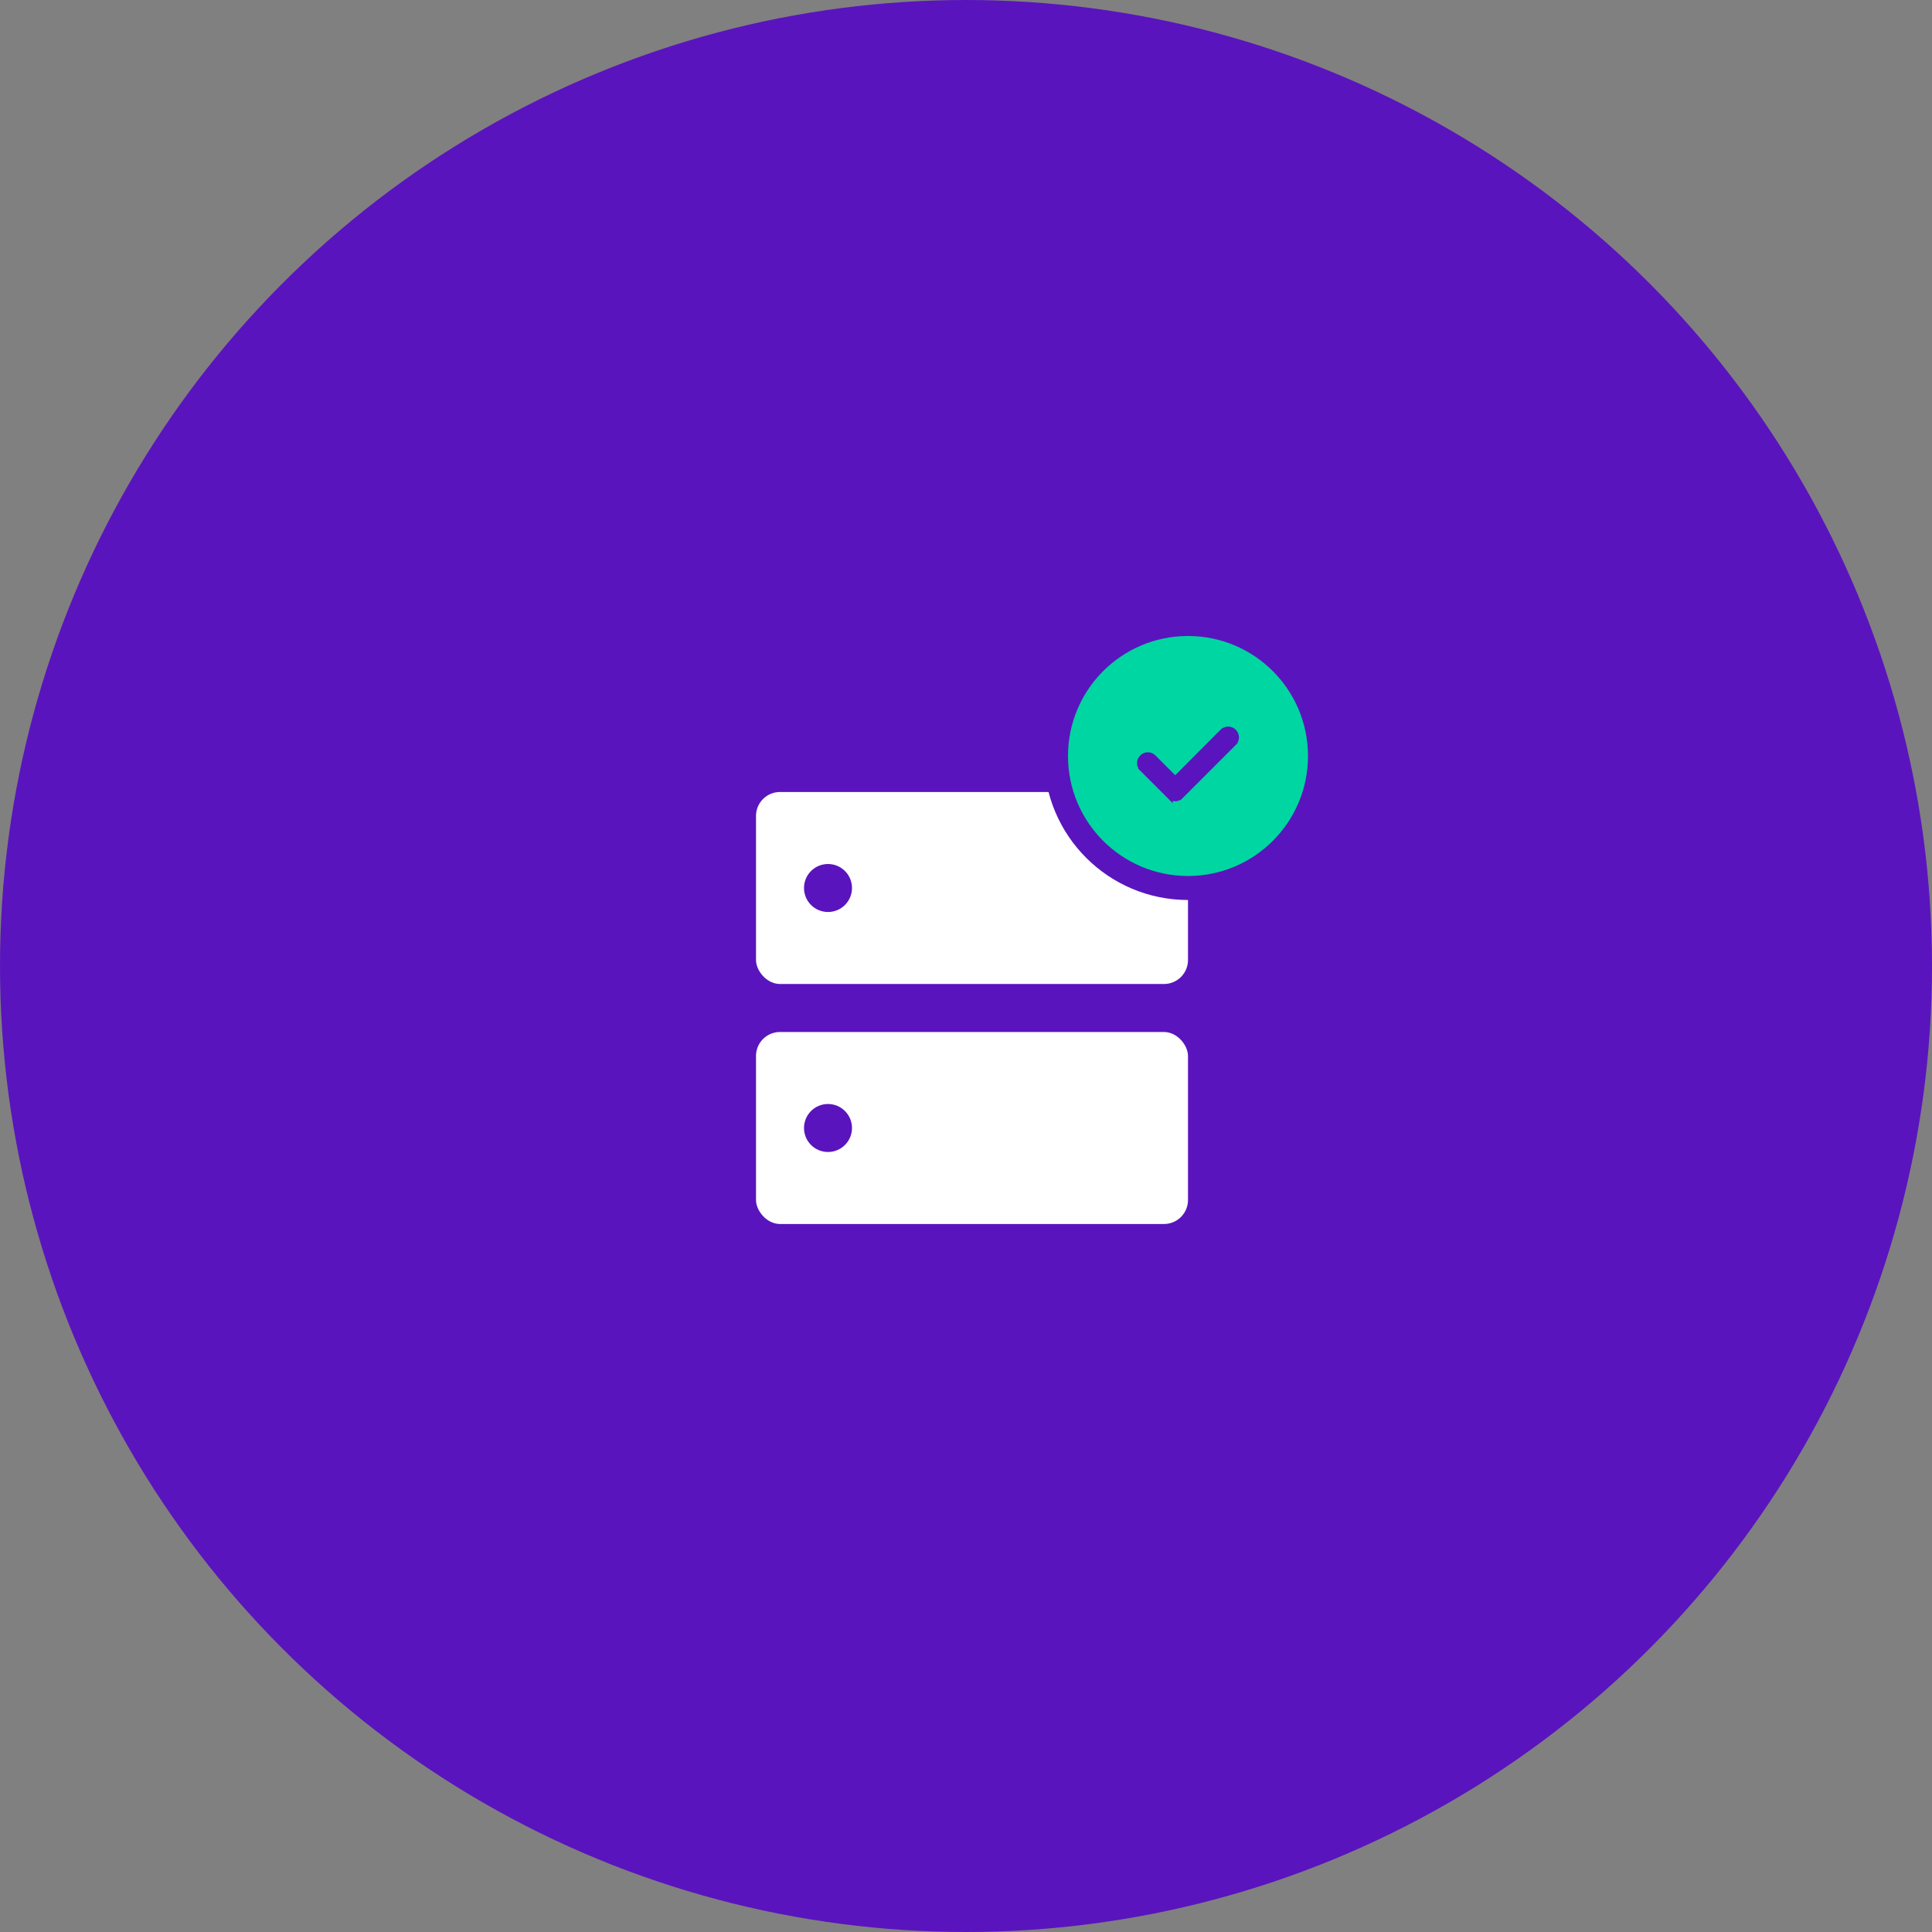 <svg width="161" height="161" viewBox="0 0 161 161" fill="none" xmlns="http://www.w3.org/2000/svg">
<rect x="0" y="0" width="161" height="161" fill="#808080" stroke="none"/>
<circle cx="80.5" cy="80.5" r="80.5" fill="#5A14BD"/>
<rect x="63" y="66" width="36" height="16" rx="2" fill="white"/>
<rect x="63" y="86" width="36" height="16" rx="2" fill="white"/>
<circle cx="69" cy="74" r="2" fill="#5A14BD"/>
<circle cx="69" cy="94" r="2" fill="#5A14BD"/>
<circle cx="99" cy="63" r="11" fill="#00D6A1" stroke="#5A14BD" stroke-width="2"/>
<path d="M101.896 60.983C102.144 60.735 102.552 60.735 102.801 60.983C103.058 61.24 103.073 61.65 102.8 61.905L102.801 61.906L98.382 66.325L98.381 66.324C98.133 66.59 97.724 66.59 97.476 66.324V66.325L95.199 64.049L95.2 64.048C94.927 63.792 94.942 63.383 95.199 63.126C95.448 62.878 95.856 62.878 96.105 63.126L97.936 64.957L101.895 60.983H101.896Z" fill="#5A14BD" stroke="#5A14BD" stroke-width="0.5"/>
</svg>
